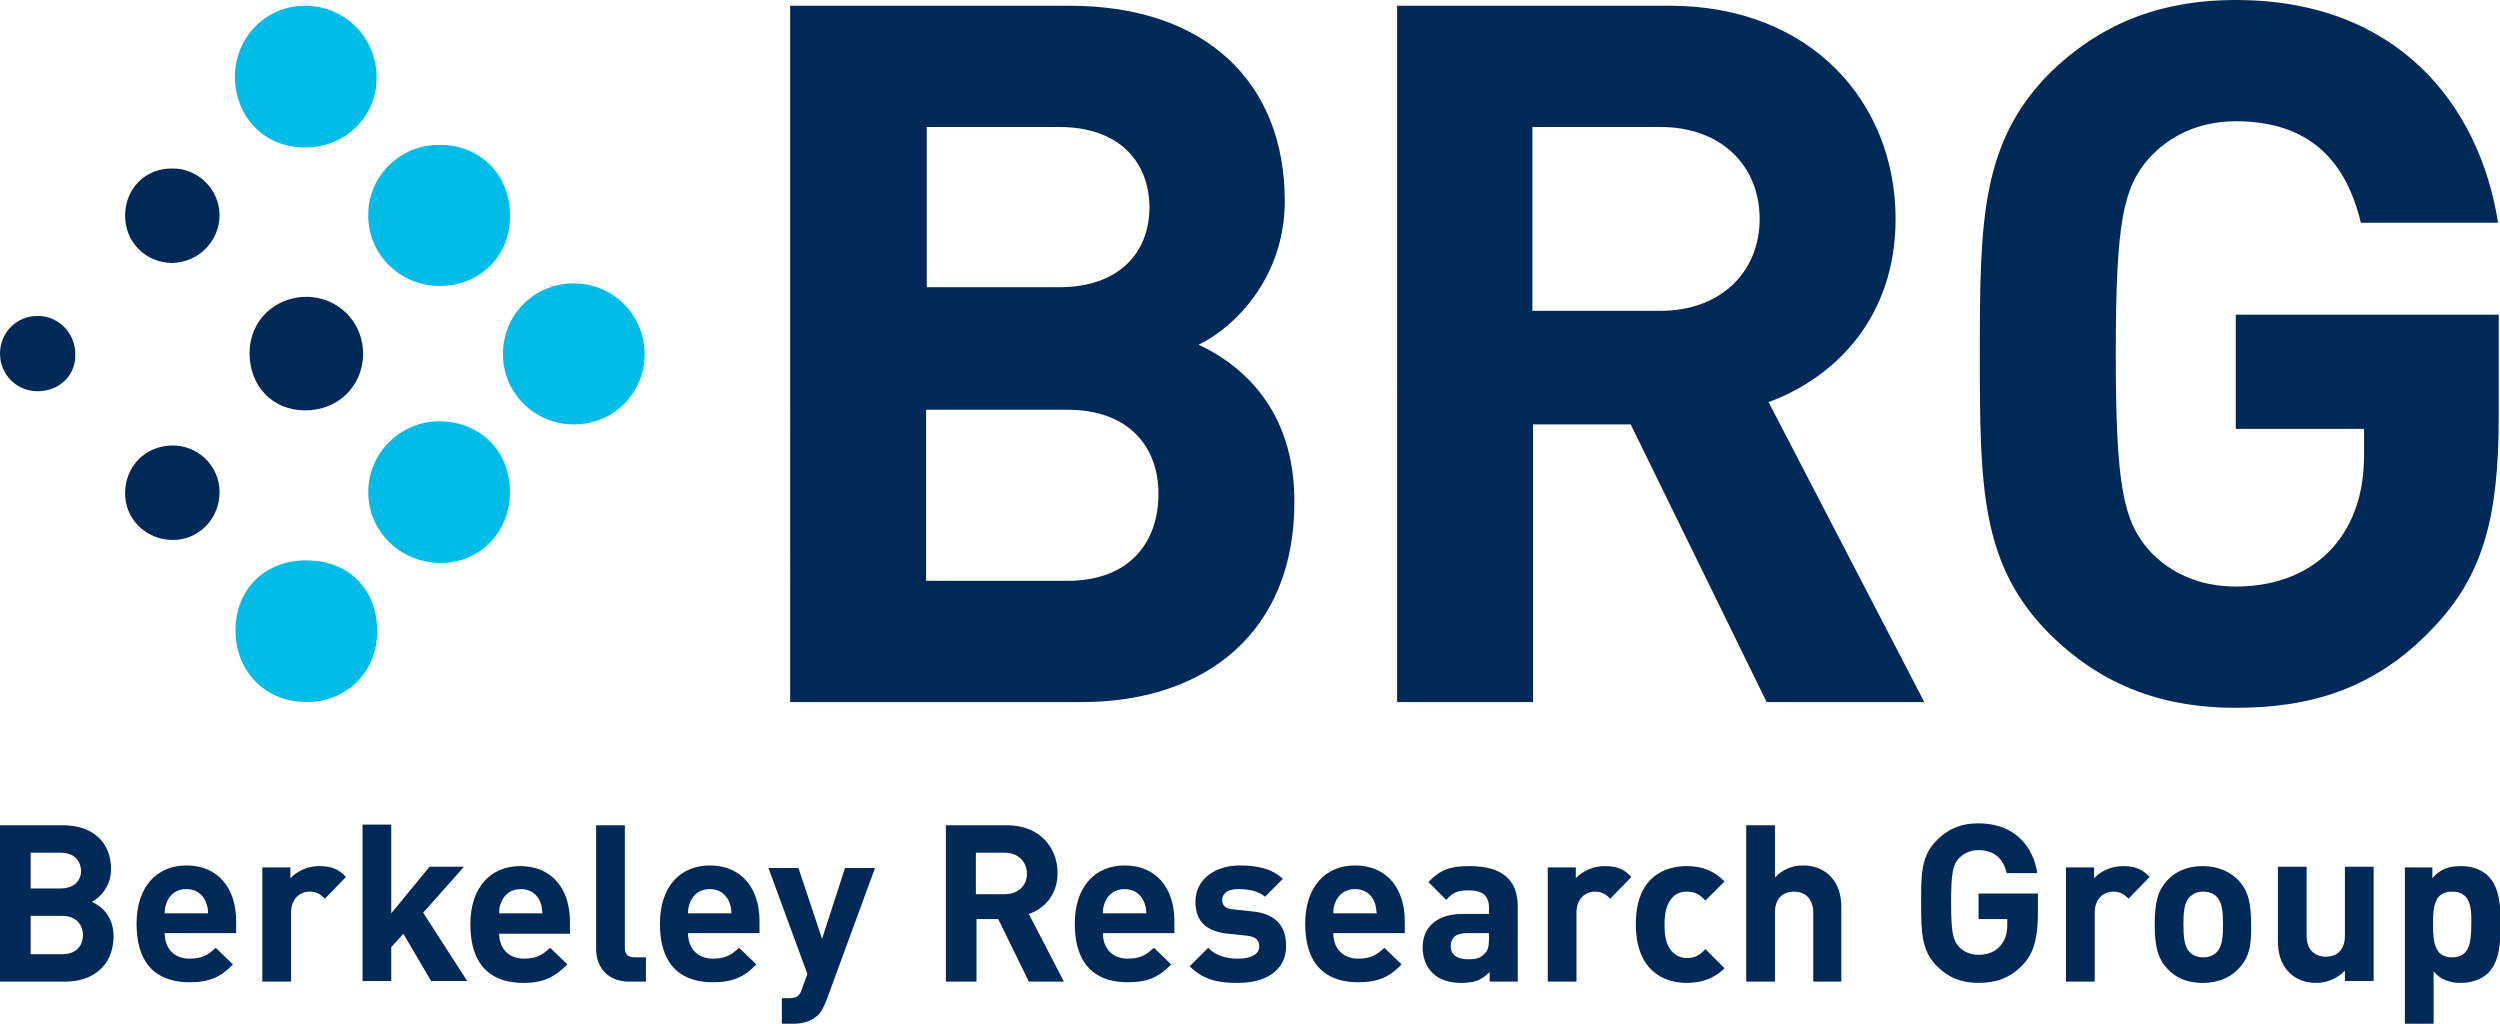 <?xml version="1.0" encoding="utf-8"?>
<!-- Generator: Adobe Illustrator 17.1.0, SVG Export Plug-In . SVG Version: 6.00 Build 0)  -->
<!DOCTYPE svg PUBLIC "-//W3C//DTD SVG 1.1//EN" "http://www.w3.org/Graphics/SVG/1.1/DTD/svg11.dtd">
<svg version="1.1" id="Layer_1" xmlns="http://www.w3.org/2000/svg" xmlns:xlink="http://www.w3.org/1999/xlink" x="0px" y="0px"
	 viewBox="0 0 391.7 160.4" enable-background="new 0 0 391.7 160.4" xml:space="preserve">
<g>
	<path fill="#002957" d="M10.2,153.8H0v-24.5h9.8c4.8,0,7.6,2.7,7.6,6.9c0,2.7-1.8,4.5-3,5.1c1.5,0.7,3.4,2.2,3.4,5.5
		C17.7,151.3,14.6,153.8,10.2,153.8z M9.5,133.6H4.8v5.6h4.7c2,0,3.2-1.1,3.2-2.8C12.6,134.7,11.5,133.6,9.5,133.6z M9.8,143.5h-5v6
		h5c2.2,0,3.2-1.4,3.2-3C13,144.9,11.9,143.5,9.8,143.5z"/>
	<path fill="#002957" d="M25.8,146.2c0,2.3,1.4,4,3.9,4c2,0,2.9-0.6,4.1-1.7l2.7,2.6c-1.8,1.9-3.6,2.8-6.8,2.8
		c-4.2,0-8.3-1.9-8.3-9.2c0-5.8,3.2-9.1,7.8-9.1c5,0,7.8,3.6,7.8,8.7v1.9H25.8z M32.2,141.2c-0.5-1.1-1.5-1.9-3-1.9s-2.5,0.8-3,1.9
		c-0.3,0.7-0.4,1.1-0.4,1.9h6.8C32.6,142.4,32.5,141.9,32.2,141.2z"/>
	<path fill="#002957" d="M50.9,140.8c-0.7-0.7-1.3-1.1-2.4-1.1c-1.4,0-2.9,1-2.9,3.3v10.8h-4.5v-17.9h4.4v1.7c0.9-1,2.6-1.9,4.5-1.9
		c1.8,0,3,0.4,4.2,1.7L50.9,140.8z"/>
	<path fill="#002957" d="M67.6,153.8l-4.4-7.5l-1.9,2.1v5.3h-4.5v-24.5h4.5v13.9l6-7.3h5.4l-6.4,7.2l6.9,10.7H67.6z"/>
	<path fill="#002957" d="M78.2,146.2c0,2.3,1.4,4,3.9,4c2,0,2.9-0.6,4.1-1.7l2.7,2.6C87,153,85.3,154,82,154c-4.2,0-8.3-1.9-8.3-9.2
		c0-5.8,3.2-9.1,7.8-9.1c5,0,7.8,3.6,7.8,8.7v1.9H78.2z M84.6,141.2c-0.5-1.1-1.5-1.9-3-1.9s-2.5,0.8-3,1.9
		c-0.3,0.7-0.4,1.1-0.4,1.9H85C84.9,142.4,84.9,141.9,84.6,141.2z"/>
	<path fill="#002957" d="M98.6,153.8c-3.7,0-5.2-2.6-5.2-5.1v-19.4h4.5v19.1c0,1.1,0.4,1.6,1.6,1.6h1.7v3.8H98.6z"/>
	<path fill="#002957" d="M107.8,146.2c0,2.3,1.4,4,3.9,4c2,0,2.9-0.6,4.1-1.7l2.7,2.6c-1.8,1.9-3.6,2.8-6.8,2.8
		c-4.2,0-8.3-1.9-8.3-9.2c0-5.8,3.2-9.1,7.8-9.1c5,0,7.8,3.6,7.8,8.7v1.9H107.8z M114.2,141.2c-0.5-1.1-1.5-1.9-3-1.9
		s-2.5,0.8-3,1.9c-0.3,0.7-0.4,1.1-0.4,1.9h6.8C114.6,142.4,114.5,141.9,114.2,141.2z"/>
	<path fill="#002957" d="M129.5,156.7c-0.4,1-0.8,1.8-1.3,2.3c-1,1-2.4,1.4-3.9,1.4h-1.8v-4h1c1.3,0,1.8-0.3,2.2-1.6l0.8-2.2
		l-6.1-16.6h4.7l3.7,11.1l3.6-11.1h4.7L129.5,156.7z"/>
	<path fill="#002957" d="M161.2,153.8l-4.8-9.8h-3.4v9.8h-4.8v-24.5h9.6c5,0,7.9,3.4,7.9,7.5c0,3.4-2.1,5.6-4.5,6.4l5.5,10.6H161.2z
		 M157.4,133.6h-4.5v6.5h4.5c2.1,0,3.5-1.3,3.5-3.2S159.5,133.6,157.4,133.6z"/>
	<path fill="#002957" d="M172.8,146.2c0,2.3,1.4,4,3.9,4c2,0,2.9-0.6,4.1-1.7l2.7,2.6c-1.8,1.9-3.6,2.8-6.8,2.8
		c-4.2,0-8.3-1.9-8.3-9.2c0-5.8,3.2-9.1,7.8-9.1c5,0,7.8,3.6,7.8,8.7v1.9H172.8z M179.2,141.2c-0.5-1.1-1.5-1.9-3-1.9
		s-2.5,0.8-3,1.9c-0.3,0.7-0.4,1.1-0.4,1.9h6.8C179.6,142.4,179.5,141.9,179.2,141.2z"/>
	<path fill="#002957" d="M194,154c-2.8,0-5.3-0.3-7.6-2.6l2.9-2.9c1.4,1.5,3.4,1.7,4.8,1.7c1.5,0,3.2-0.5,3.2-1.9
		c0-0.9-0.4-1.5-1.9-1.7l-2.9-0.3c-3.2-0.3-5.2-1.7-5.2-5c0-3.7,3.3-5.7,6.9-5.7c2.8,0,5.1,0.5,6.8,2.1l-2.8,2.8
		c-1-0.9-2.6-1.2-4.2-1.2c-1.8,0-2.5,0.8-2.5,1.7c0,0.9,0.5,1.4,1.9,1.5l2.8,0.3c3.5,0.3,5.3,2.2,5.3,5.3
		C201.6,152.1,198.2,154,194,154z"/>
	<path fill="#002957" d="M208.9,146.2c0,2.3,1.4,4,3.9,4c2,0,2.9-0.6,4.1-1.7l2.7,2.6c-1.8,1.9-3.6,2.8-6.8,2.8
		c-4.2,0-8.3-1.9-8.3-9.2c0-5.8,3.2-9.1,7.8-9.1c5,0,7.8,3.6,7.8,8.7v1.9H208.9z M215.3,141.2c-0.5-1.1-1.5-1.9-3-1.9
		s-2.5,0.8-3,1.9c-0.3,0.7-0.4,1.1-0.4,1.9h6.8C215.6,142.4,215.6,141.9,215.3,141.2z"/>
	<path fill="#002957" d="M233.4,153.8v-1.5c-1.2,1.2-2.3,1.7-4.4,1.7c-2,0-3.5-0.5-4.6-1.6c-1-1-1.5-2.4-1.5-4c0-2.9,2-5.2,6.2-5.2
		h4.2v-0.9c0-2-1-2.8-3.3-2.8c-1.6,0-2.5,0.4-3.4,1.5l-2.8-2.8c1.8-1.9,3.4-2.5,6.4-2.5c5.1,0,7.6,2.1,7.6,6.3v11.8H233.4z
		 M233.3,146.2h-3.4c-1.8,0-2.6,0.7-2.6,2.1c0,1.2,0.9,2,2.7,2c1.1,0,1.9-0.1,2.6-0.9c0.5-0.4,0.7-1.1,0.7-2.3V146.2z"/>
	<path fill="#002957" d="M252.3,140.8c-0.7-0.7-1.3-1.1-2.4-1.1c-1.4,0-2.9,1-2.9,3.3v10.8h-4.5v-17.9h4.4v1.7
		c0.9-1,2.6-1.9,4.5-1.9c1.8,0,3,0.4,4.2,1.7L252.3,140.8z"/>
	<path fill="#002957" d="M264.3,154c-3.6,0-8-1.9-8-9.2s4.4-9.1,8-9.1c2.5,0,4.3,0.8,5.9,2.4l-3,3c-0.9-1-1.7-1.4-2.9-1.4
		c-1.1,0-1.9,0.4-2.5,1.2c-0.7,0.9-1,2.1-1,4s0.3,3.1,1,4c0.7,0.8,1.5,1.2,2.5,1.2c1.2,0,2-0.4,2.9-1.4l3,3
		C268.7,153.2,266.8,154,264.3,154z"/>
	<path fill="#002957" d="M284.1,153.8V143c0-2.4-1.5-3.3-3-3.3s-3,0.8-3,3.3v10.8h-4.5v-24.5h4.5v8.2c1.1-1.2,2.6-1.9,4.4-1.9
		c1.8,0,3.2,0.6,4.2,1.6c1.4,1.4,1.8,3.1,1.8,5.1v11.5H284.1z"/>
	<path fill="#002957" d="M316.9,151.2c-2,2.1-4.3,2.8-6.9,2.8c-2.8,0-4.8-0.9-6.5-2.6c-2.4-2.4-2.5-5.2-2.5-9.9c0-4.7,0-7.4,2.5-9.9
		c1.7-1.7,3.7-2.6,6.5-2.6c5.7,0,8.6,3.7,9.2,7.8h-4.8c-0.5-2.3-2-3.6-4.4-3.6c-1.3,0-2.3,0.5-3.1,1.3c-0.9,1-1.2,2.2-1.2,6.9
		c0,4.7,0.3,5.9,1.2,6.9c0.7,0.8,1.8,1.3,3.1,1.3c1.5,0,2.6-0.5,3.4-1.4c0.8-0.9,1.1-2,1.1-3.3v-0.9h-4.5v-4h9.3v3.6
		C319.2,147.3,318.6,149.4,316.9,151.2z"/>
	<path fill="#002957" d="M333.5,140.8c-0.7-0.7-1.3-1.1-2.4-1.1c-1.4,0-2.9,1-2.9,3.3v10.8h-4.5v-17.9h4.4v1.7
		c0.9-1,2.6-1.9,4.5-1.9c1.8,0,3,0.4,4.2,1.7L333.5,140.8z"/>
	<path fill="#002957" d="M350.7,151.8c-1.1,1.2-2.9,2.2-5.6,2.2s-4.4-1-5.5-2.2c-1.6-1.7-2-3.7-2-7c0-3.2,0.4-5.2,2-6.9
		c1.1-1.2,2.9-2.2,5.5-2.2s4.4,1,5.6,2.2c1.6,1.7,2,3.7,2,6.9C352.8,148.1,352.4,150.1,350.7,151.8z M347.3,140.5
		c-0.5-0.5-1.2-0.8-2.1-0.8c-0.9,0-1.5,0.3-2.1,0.8c-0.9,0.9-1,2.5-1,4.3c0,1.9,0.1,3.5,1,4.4c0.5,0.5,1.2,0.8,2.1,0.8
		c0.9,0,1.6-0.3,2.1-0.8c0.9-0.9,1-2.5,1-4.4C348.3,143,348.2,141.4,347.3,140.5z"/>
	<path fill="#002957" d="M367.4,153.8v-1.7c-1.2,1.2-2.8,1.9-4.5,1.9c-1.8,0-3.2-0.6-4.2-1.6c-1.4-1.4-1.8-3.1-1.8-5.1v-11.5h4.5
		v10.8c0,2.4,1.5,3.3,3,3.3s3-0.8,3-3.3v-10.8h4.5v17.9H367.4z"/>
	<path fill="#002957" d="M389.9,152.4c-1,1-2.6,1.6-4.3,1.6c-1.8,0-3.2-0.5-4.3-1.8v8.2h-4.5v-24.5h4.3v1.7c1.2-1.4,2.5-1.9,4.5-1.9
		c1.8,0,3.3,0.6,4.3,1.6c1.7,1.8,1.9,4.5,1.9,7.5S391.6,150.6,389.9,152.4z M384.2,139.7c-2.7,0-3,2.2-3,5.1c0,2.9,0.3,5.2,3,5.2
		s3-2.3,3-5.2C387.3,141.9,386.9,139.7,384.2,139.7z"/>
</g>
<path fill="#002957" d="M169.5,110h-45.7V0.9h43.8c21.3,0,33.7,12,33.7,30.6c0,12.1-8,19.9-13.5,22.5c6.6,3.1,15,10,15,24.5
	C202.9,99,188.9,110,169.5,110z M166,19.9h-20.8V45H166c9,0,14.1-5.1,14.1-12.6C180,25,175,19.9,166,19.9z M167.3,64.2h-22.2V91
	h22.2c9.7,0,14.2-6.1,14.2-13.5C181.6,70.2,177,64.2,167.3,64.2z"/>
<path fill="#002957" d="M276.8,110l-21.3-43.5h-15.3V110h-21.3V0.9h42.7c22.2,0,35.4,15.2,35.4,33.4c0,15.3-9.3,24.8-19.9,28.7
	l24.4,47H276.8z M260.2,19.9h-20.1v28.8h20.1c9.3,0,15.5-6,15.5-14.4S269.6,19.9,260.2,19.9z"/>
<path fill="#002957" d="M381.1,98.5c-9,9.5-19.2,12.4-30.8,12.4c-12.4,0-21.6-4.1-29.1-11.5c-10.9-10.9-11-23.1-11-44
	s0.2-33.1,11-44C328.7,4.1,337.9,0,350.3,0c25.4,0,38.2,16.5,41.1,34.9h-21.5c-2.5-10.4-8.7-15.9-19.6-15.9
	c-5.8,0-10.4,2.3-13.6,5.8c-4,4.6-5.2,9.8-5.2,30.6s1.2,26.2,5.2,30.8c3.2,3.5,7.8,5.7,13.6,5.7c6.6,0,11.8-2.3,15.2-6.1
	c3.5-4,4.9-8.9,4.9-14.6v-4h-20.1V49.3h41.2v15.9C391.5,81,389.1,90.2,381.1,98.5z"/>
<g>
	<path fill="#002957" d="M19.6,33.8c0-4.2,3.1-7.4,7.3-7.4c4.1-0.1,7.5,3.3,7.5,7.3c0,4.1-3.3,7.4-7.4,7.5
		C22.9,41.2,19.6,38,19.6,33.8z"/>
</g>
<path fill="#00BCE7" d="M79.9,33.9c0,6.3-4.8,11-11.2,10.9c-6.2-0.1-11.1-5.1-11-11.2c0-6,5-10.9,11-10.9
	C75.2,22.6,80,27.4,79.9,33.9z"/>
<g>
	<path fill="#002957" d="M47.8,64.3c-5.1,0-8.7-3.8-8.7-9c0-5,3.9-8.8,9-8.8c5,0.1,8.8,4,8.8,9C56.8,60.6,52.9,64.3,47.8,64.3z"/>
</g>
<g>
	<path fill="#002957" d="M5.9,61.3c-3.3,0-5.9-2.6-5.9-5.9c0-3.3,2.6-5.9,5.9-5.9c3.3,0,5.9,2.7,5.9,6C11.9,58.8,9.3,61.3,5.9,61.3z
		"/>
</g>
<g>
	<path fill="#002957" d="M19.6,77.3c0-4.2,3.1-7.4,7.3-7.5c4.1-0.1,7.5,3.2,7.5,7.3c0,4.2-3.3,7.6-7.5,7.5
		C22.8,84.5,19.6,81.3,19.6,77.3z"/>
</g>
<path fill="#00BCE7" d="M79.9,77.1c0,6.3-4.8,11.2-11,11.1c-6.3-0.1-11.2-5-11.2-11.1c0-6.1,5-11.1,11.2-11.1
	C75.3,66.1,79.9,70.7,79.9,77.1z"/>
<path fill="#00BCE7" d="M47.7,23.1c-6.3,0-10.9-4.8-10.9-11.2c0.1-6.2,5-11.1,11.2-11C54.2,1,59.1,6.1,59,12.3
	C59,18.3,54,23.2,47.7,23.1z"/>
<path fill="#00BCE7" d="M89.9,66.5c-6.1,0-11.1-4.9-11.1-11c0-6.2,4.9-11.1,11.1-11.1c6.1,0,11.1,4.9,11.1,11.1
	C101,61.6,96.1,66.5,89.9,66.5z"/>
<path fill="#00BCE7" d="M48,87.8c6.6,0,11.1,4.5,11.1,11.1c0,6.4-4.8,11.1-11.1,11.1c-6.4,0-11.1-4.8-11.1-11.2
	C36.9,92.3,41.5,87.8,48,87.8z"/>
</svg>

